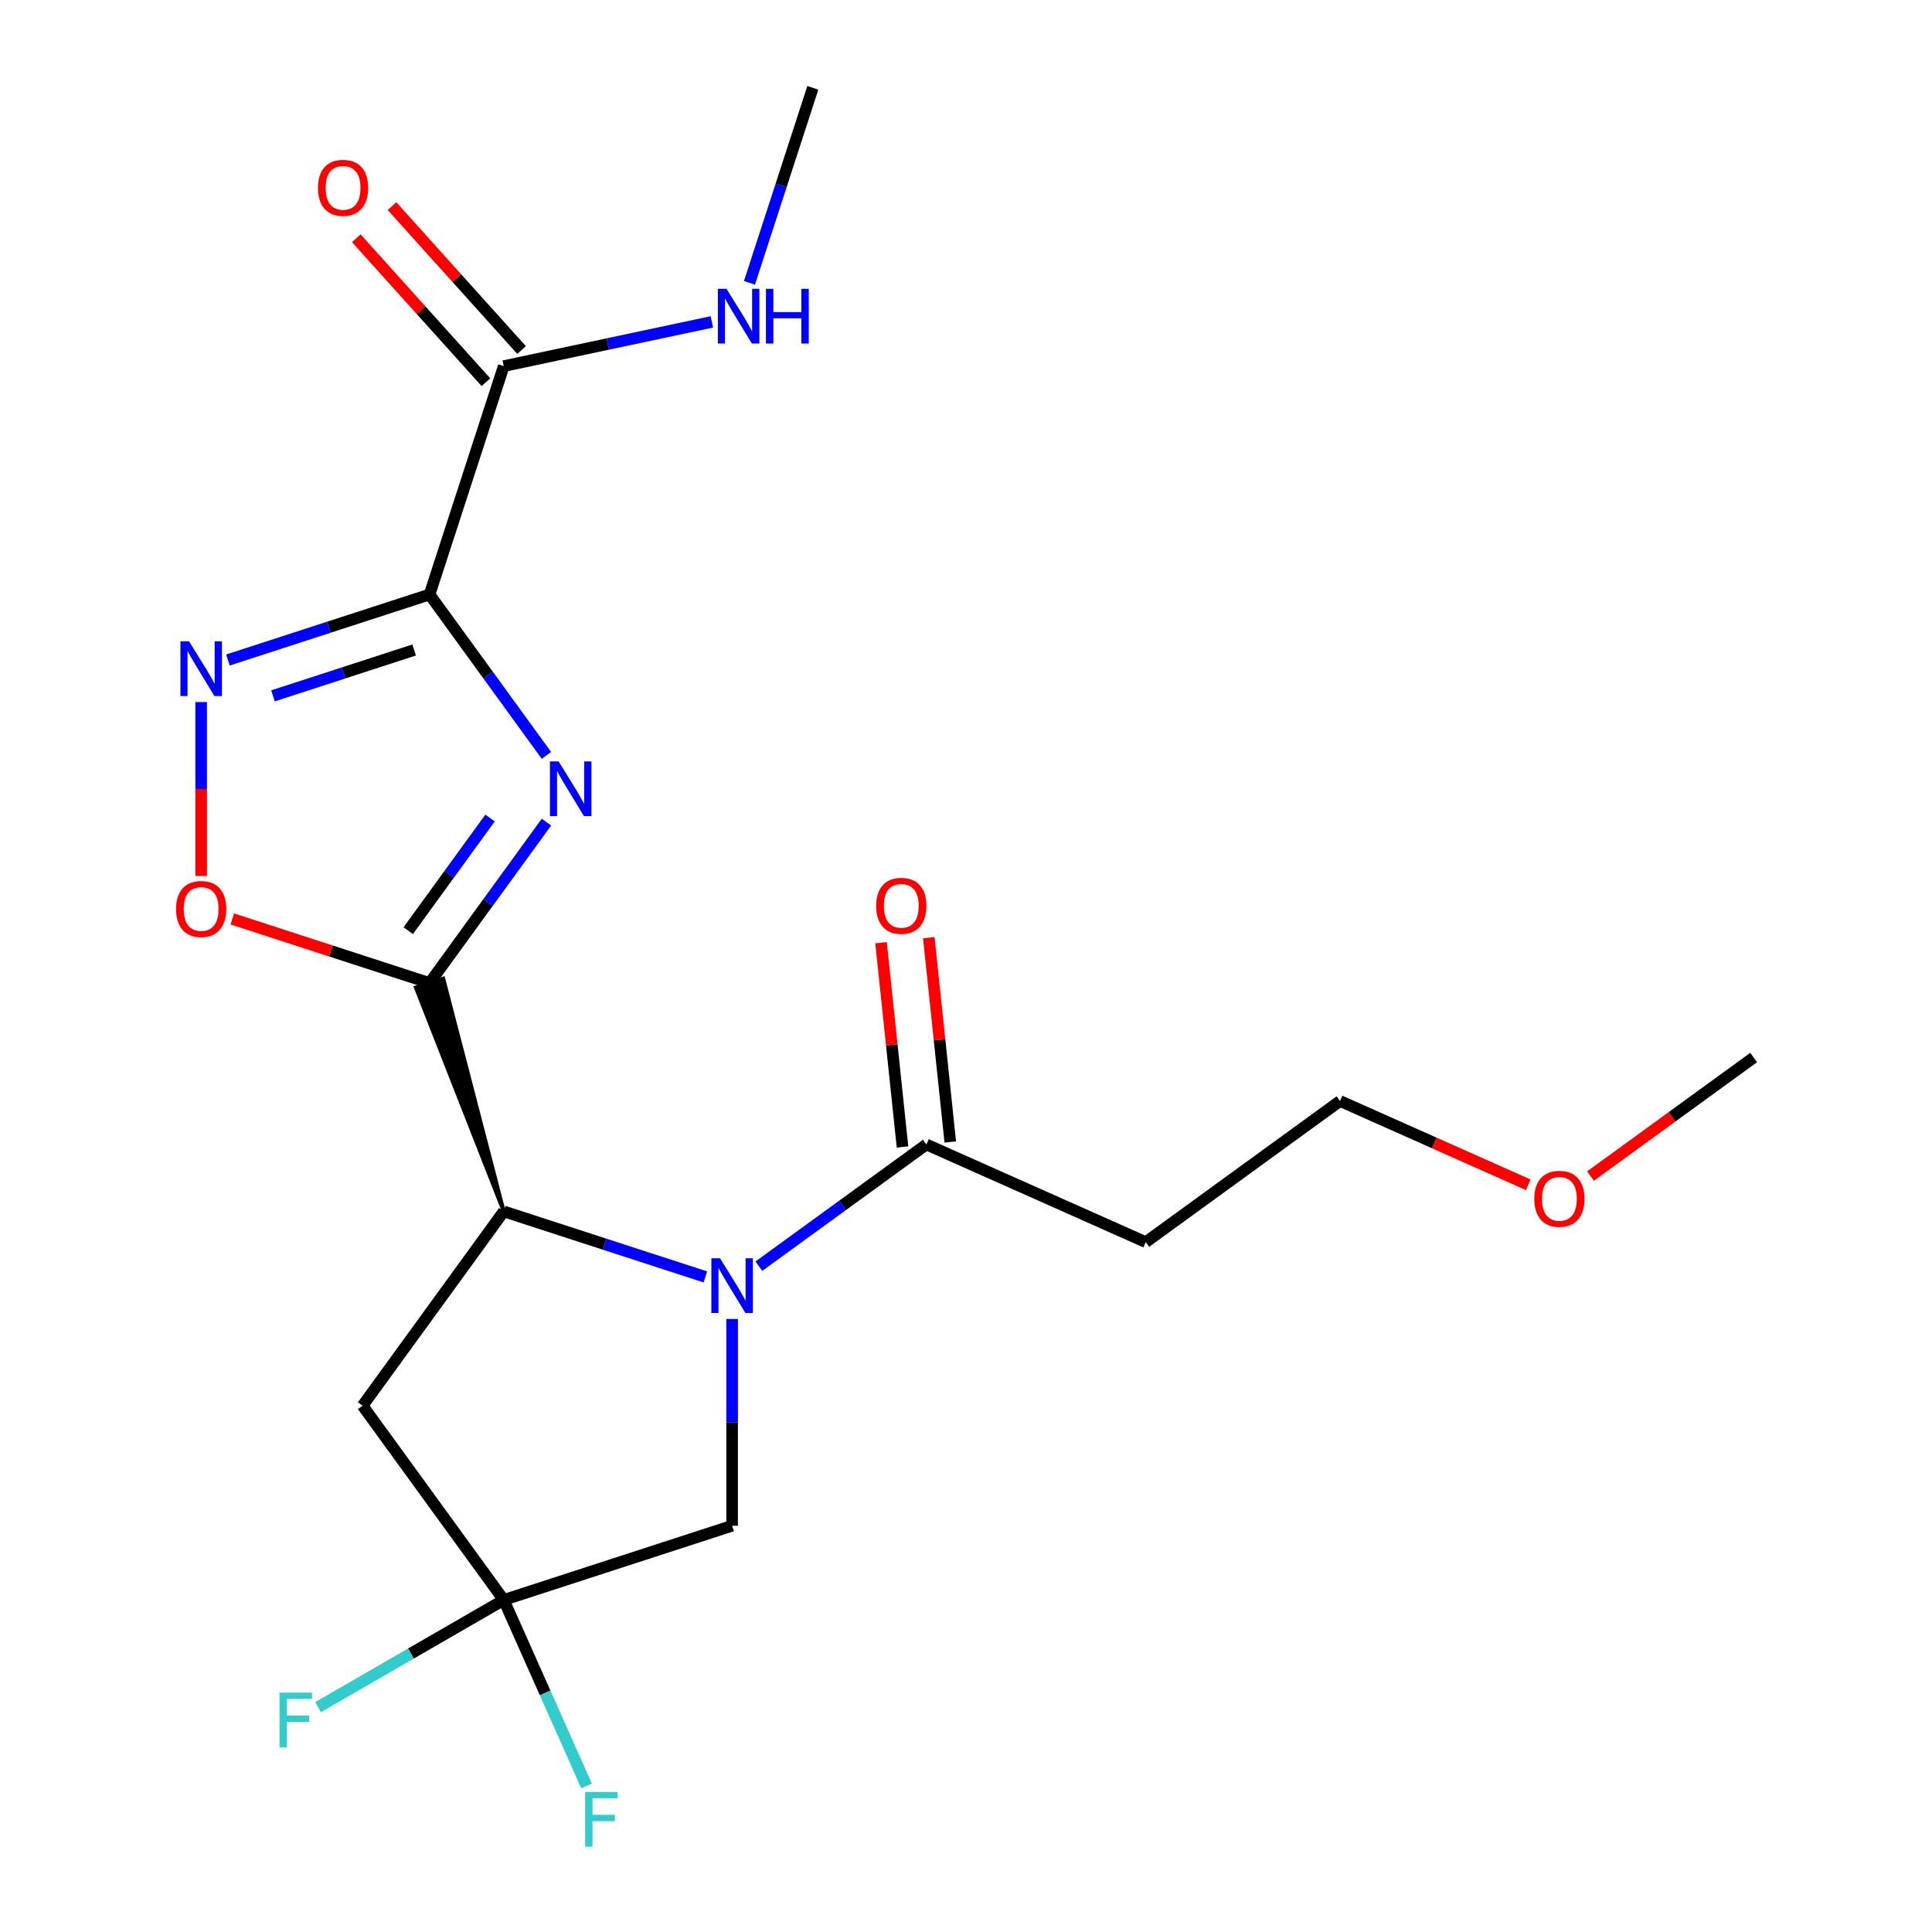 <?xml version='1.0' encoding='iso-8859-1'?>
<svg version='1.1' baseProfile='full'
              xmlns='http://www.w3.org/2000/svg'
                      xmlns:rdkit='http://www.rdkit.org/xml'
                      xmlns:xlink='http://www.w3.org/1999/xlink'
                  xml:space='preserve'
width='1000px' height='1000px' viewBox='0 0 1000 1000'>
<!-- END OF HEADER -->
<rect style='opacity:1.0;fill:#FFFFFF;stroke:none' width='1000' height='1000' x='0' y='0'> </rect>
<path class='bond-0' d='M 282.84,390.996 L 252.585,349.353' style='fill:none;fill-rule:evenodd;stroke:#0000FF;stroke-width:6px;stroke-linecap:butt;stroke-linejoin:miter;stroke-opacity:1' />
<path class='bond-0' d='M 252.585,349.353 L 222.329,307.711' style='fill:none;fill-rule:evenodd;stroke:#000000;stroke-width:6px;stroke-linecap:butt;stroke-linejoin:miter;stroke-opacity:1' />
<path class='bond-1' d='M 282.84,425.531 L 252.585,467.174' style='fill:none;fill-rule:evenodd;stroke:#0000FF;stroke-width:6px;stroke-linecap:butt;stroke-linejoin:miter;stroke-opacity:1' />
<path class='bond-1' d='M 252.585,467.174 L 222.329,508.817' style='fill:none;fill-rule:evenodd;stroke:#000000;stroke-width:6px;stroke-linecap:butt;stroke-linejoin:miter;stroke-opacity:1' />
<path class='bond-1' d='M 253.653,423.413 L 232.474,452.563' style='fill:none;fill-rule:evenodd;stroke:#0000FF;stroke-width:6px;stroke-linecap:butt;stroke-linejoin:miter;stroke-opacity:1' />
<path class='bond-1' d='M 232.474,452.563 L 211.295,481.713' style='fill:none;fill-rule:evenodd;stroke:#000000;stroke-width:6px;stroke-linecap:butt;stroke-linejoin:miter;stroke-opacity:1' />
<path class='bond-4' d='M 222.329,307.711 L 170.149,324.665' style='fill:none;fill-rule:evenodd;stroke:#000000;stroke-width:6px;stroke-linecap:butt;stroke-linejoin:miter;stroke-opacity:1' />
<path class='bond-4' d='M 170.149,324.665 L 117.969,341.619' style='fill:none;fill-rule:evenodd;stroke:#0000FF;stroke-width:6px;stroke-linecap:butt;stroke-linejoin:miter;stroke-opacity:1' />
<path class='bond-4' d='M 214.357,336.438 L 177.831,348.306' style='fill:none;fill-rule:evenodd;stroke:#000000;stroke-width:6px;stroke-linecap:butt;stroke-linejoin:miter;stroke-opacity:1' />
<path class='bond-4' d='M 177.831,348.306 L 141.305,360.174' style='fill:none;fill-rule:evenodd;stroke:#0000FF;stroke-width:6px;stroke-linecap:butt;stroke-linejoin:miter;stroke-opacity:1' />
<path class='bond-9' d='M 222.329,307.711 L 260.737,189.503' style='fill:none;fill-rule:evenodd;stroke:#000000;stroke-width:6px;stroke-linecap:butt;stroke-linejoin:miter;stroke-opacity:1' />
<path class='bond-3' d='M 260.737,627.024 L 229.422,506.512 L 215.237,511.121 Z' style='fill:#000000;fill-rule:evenodd;fill-opacity:1;stroke:#000000;stroke-width:2px;stroke-linecap:butt;stroke-linejoin:miter;stroke-opacity:1;' />
<path class='bond-5' d='M 222.329,508.817 L 171.279,492.23' style='fill:none;fill-rule:evenodd;stroke:#000000;stroke-width:6px;stroke-linecap:butt;stroke-linejoin:miter;stroke-opacity:1' />
<path class='bond-5' d='M 171.279,492.23 L 120.229,475.642' style='fill:none;fill-rule:evenodd;stroke:#FF0000;stroke-width:6px;stroke-linecap:butt;stroke-linejoin:miter;stroke-opacity:1' />
<path class='bond-2' d='M 365.097,660.933 L 312.917,643.978' style='fill:none;fill-rule:evenodd;stroke:#0000FF;stroke-width:6px;stroke-linecap:butt;stroke-linejoin:miter;stroke-opacity:1' />
<path class='bond-2' d='M 312.917,643.978 L 260.737,627.024' style='fill:none;fill-rule:evenodd;stroke:#000000;stroke-width:6px;stroke-linecap:butt;stroke-linejoin:miter;stroke-opacity:1' />
<path class='bond-8' d='M 392.792,655.371 L 436.145,623.874' style='fill:none;fill-rule:evenodd;stroke:#0000FF;stroke-width:6px;stroke-linecap:butt;stroke-linejoin:miter;stroke-opacity:1' />
<path class='bond-8' d='M 436.145,623.874 L 479.498,592.376' style='fill:none;fill-rule:evenodd;stroke:#000000;stroke-width:6px;stroke-linecap:butt;stroke-linejoin:miter;stroke-opacity:1' />
<path class='bond-10' d='M 378.944,682.699 L 378.944,736.211' style='fill:none;fill-rule:evenodd;stroke:#0000FF;stroke-width:6px;stroke-linecap:butt;stroke-linejoin:miter;stroke-opacity:1' />
<path class='bond-10' d='M 378.944,736.211 L 378.944,789.722' style='fill:none;fill-rule:evenodd;stroke:#000000;stroke-width:6px;stroke-linecap:butt;stroke-linejoin:miter;stroke-opacity:1' />
<path class='bond-7' d='M 260.737,627.024 L 187.681,727.577' style='fill:none;fill-rule:evenodd;stroke:#000000;stroke-width:6px;stroke-linecap:butt;stroke-linejoin:miter;stroke-opacity:1' />
<path class='bond-21' d='M 104.122,363.386 L 104.122,408.399' style='fill:none;fill-rule:evenodd;stroke:#0000FF;stroke-width:6px;stroke-linecap:butt;stroke-linejoin:miter;stroke-opacity:1' />
<path class='bond-21' d='M 104.122,408.399 L 104.122,453.413' style='fill:none;fill-rule:evenodd;stroke:#FF0000;stroke-width:6px;stroke-linecap:butt;stroke-linejoin:miter;stroke-opacity:1' />
<path class='bond-6' d='M 260.737,828.13 L 187.681,727.577' style='fill:none;fill-rule:evenodd;stroke:#000000;stroke-width:6px;stroke-linecap:butt;stroke-linejoin:miter;stroke-opacity:1' />
<path class='bond-15' d='M 260.737,828.13 L 282.17,876.269' style='fill:none;fill-rule:evenodd;stroke:#000000;stroke-width:6px;stroke-linecap:butt;stroke-linejoin:miter;stroke-opacity:1' />
<path class='bond-15' d='M 282.17,876.269 L 303.603,924.408' style='fill:none;fill-rule:evenodd;stroke:#33CCCC;stroke-width:6px;stroke-linecap:butt;stroke-linejoin:miter;stroke-opacity:1' />
<path class='bond-16' d='M 260.737,828.13 L 212.681,855.875' style='fill:none;fill-rule:evenodd;stroke:#000000;stroke-width:6px;stroke-linecap:butt;stroke-linejoin:miter;stroke-opacity:1' />
<path class='bond-16' d='M 212.681,855.875 L 164.626,883.62' style='fill:none;fill-rule:evenodd;stroke:#33CCCC;stroke-width:6px;stroke-linecap:butt;stroke-linejoin:miter;stroke-opacity:1' />
<path class='bond-22' d='M 260.737,828.13 L 378.944,789.722' style='fill:none;fill-rule:evenodd;stroke:#000000;stroke-width:6px;stroke-linecap:butt;stroke-linejoin:miter;stroke-opacity:1' />
<path class='bond-11' d='M 479.498,592.376 L 593.043,642.929' style='fill:none;fill-rule:evenodd;stroke:#000000;stroke-width:6px;stroke-linecap:butt;stroke-linejoin:miter;stroke-opacity:1' />
<path class='bond-12' d='M 491.859,591.077 L 486.302,538.205' style='fill:none;fill-rule:evenodd;stroke:#000000;stroke-width:6px;stroke-linecap:butt;stroke-linejoin:miter;stroke-opacity:1' />
<path class='bond-12' d='M 486.302,538.205 L 480.745,485.334' style='fill:none;fill-rule:evenodd;stroke:#FF0000;stroke-width:6px;stroke-linecap:butt;stroke-linejoin:miter;stroke-opacity:1' />
<path class='bond-12' d='M 467.137,593.675 L 461.58,540.804' style='fill:none;fill-rule:evenodd;stroke:#000000;stroke-width:6px;stroke-linecap:butt;stroke-linejoin:miter;stroke-opacity:1' />
<path class='bond-12' d='M 461.58,540.804 L 456.023,487.933' style='fill:none;fill-rule:evenodd;stroke:#FF0000;stroke-width:6px;stroke-linecap:butt;stroke-linejoin:miter;stroke-opacity:1' />
<path class='bond-13' d='M 269.974,181.187 L 236.434,143.937' style='fill:none;fill-rule:evenodd;stroke:#000000;stroke-width:6px;stroke-linecap:butt;stroke-linejoin:miter;stroke-opacity:1' />
<path class='bond-13' d='M 236.434,143.937 L 202.895,106.688' style='fill:none;fill-rule:evenodd;stroke:#FF0000;stroke-width:6px;stroke-linecap:butt;stroke-linejoin:miter;stroke-opacity:1' />
<path class='bond-13' d='M 251.501,197.82 L 217.961,160.571' style='fill:none;fill-rule:evenodd;stroke:#000000;stroke-width:6px;stroke-linecap:butt;stroke-linejoin:miter;stroke-opacity:1' />
<path class='bond-13' d='M 217.961,160.571 L 184.422,123.321' style='fill:none;fill-rule:evenodd;stroke:#FF0000;stroke-width:6px;stroke-linecap:butt;stroke-linejoin:miter;stroke-opacity:1' />
<path class='bond-14' d='M 260.737,189.503 L 314.601,178.054' style='fill:none;fill-rule:evenodd;stroke:#000000;stroke-width:6px;stroke-linecap:butt;stroke-linejoin:miter;stroke-opacity:1' />
<path class='bond-14' d='M 314.601,178.054 L 368.464,166.605' style='fill:none;fill-rule:evenodd;stroke:#0000FF;stroke-width:6px;stroke-linecap:butt;stroke-linejoin:miter;stroke-opacity:1' />
<path class='bond-18' d='M 593.043,642.929 L 693.596,569.873' style='fill:none;fill-rule:evenodd;stroke:#000000;stroke-width:6px;stroke-linecap:butt;stroke-linejoin:miter;stroke-opacity:1' />
<path class='bond-19' d='M 387.922,146.395 L 404.321,95.925' style='fill:none;fill-rule:evenodd;stroke:#0000FF;stroke-width:6px;stroke-linecap:butt;stroke-linejoin:miter;stroke-opacity:1' />
<path class='bond-19' d='M 404.321,95.925 L 420.719,45.455' style='fill:none;fill-rule:evenodd;stroke:#000000;stroke-width:6px;stroke-linecap:butt;stroke-linejoin:miter;stroke-opacity:1' />
<path class='bond-17' d='M 791.033,613.255 L 742.315,591.564' style='fill:none;fill-rule:evenodd;stroke:#FF0000;stroke-width:6px;stroke-linecap:butt;stroke-linejoin:miter;stroke-opacity:1' />
<path class='bond-17' d='M 742.315,591.564 L 693.596,569.873' style='fill:none;fill-rule:evenodd;stroke:#000000;stroke-width:6px;stroke-linecap:butt;stroke-linejoin:miter;stroke-opacity:1' />
<path class='bond-20' d='M 823.248,608.724 L 865.471,578.047' style='fill:none;fill-rule:evenodd;stroke:#FF0000;stroke-width:6px;stroke-linecap:butt;stroke-linejoin:miter;stroke-opacity:1' />
<path class='bond-20' d='M 865.471,578.047 L 907.694,547.371' style='fill:none;fill-rule:evenodd;stroke:#000000;stroke-width:6px;stroke-linecap:butt;stroke-linejoin:miter;stroke-opacity:1' />
<path  class='atom-0' d='M 289.125 394.104
L 298.405 409.104
Q 299.325 410.584, 300.805 413.264
Q 302.285 415.944, 302.365 416.104
L 302.365 394.104
L 306.125 394.104
L 306.125 422.424
L 302.245 422.424
L 292.285 406.024
Q 291.125 404.104, 289.885 401.904
Q 288.685 399.704, 288.325 399.024
L 288.325 422.424
L 284.645 422.424
L 284.645 394.104
L 289.125 394.104
' fill='#0000FF'/>
<path  class='atom-3' d='M 372.684 651.272
L 381.964 666.272
Q 382.884 667.752, 384.364 670.432
Q 385.844 673.112, 385.924 673.272
L 385.924 651.272
L 389.684 651.272
L 389.684 679.592
L 385.804 679.592
L 375.844 663.192
Q 374.684 661.272, 373.444 659.072
Q 372.244 656.872, 371.884 656.192
L 371.884 679.592
L 368.204 679.592
L 368.204 651.272
L 372.684 651.272
' fill='#0000FF'/>
<path  class='atom-5' d='M 97.862 331.958
L 107.142 346.958
Q 108.062 348.438, 109.542 351.118
Q 111.022 353.798, 111.102 353.958
L 111.102 331.958
L 114.862 331.958
L 114.862 360.278
L 110.982 360.278
L 101.022 343.878
Q 99.862 341.958, 98.622 339.758
Q 97.422 337.558, 97.062 336.878
L 97.062 360.278
L 93.382 360.278
L 93.382 331.958
L 97.862 331.958
' fill='#0000FF'/>
<path  class='atom-6' d='M 91.122 470.489
Q 91.122 463.689, 94.482 459.889
Q 97.842 456.089, 104.122 456.089
Q 110.402 456.089, 113.762 459.889
Q 117.122 463.689, 117.122 470.489
Q 117.122 477.369, 113.722 481.289
Q 110.322 485.169, 104.122 485.169
Q 97.882 485.169, 94.482 481.289
Q 91.122 477.409, 91.122 470.489
M 104.122 481.969
Q 108.442 481.969, 110.762 479.089
Q 113.122 476.169, 113.122 470.489
Q 113.122 464.929, 110.762 462.129
Q 108.442 459.289, 104.122 459.289
Q 99.802 459.289, 97.442 462.089
Q 95.122 464.889, 95.122 470.489
Q 95.122 476.209, 97.442 479.089
Q 99.802 481.969, 104.122 481.969
' fill='#FF0000'/>
<path  class='atom-13' d='M 453.506 468.846
Q 453.506 462.046, 456.866 458.246
Q 460.226 454.446, 466.506 454.446
Q 472.786 454.446, 476.146 458.246
Q 479.506 462.046, 479.506 468.846
Q 479.506 475.726, 476.106 479.646
Q 472.706 483.526, 466.506 483.526
Q 460.266 483.526, 456.866 479.646
Q 453.506 475.766, 453.506 468.846
M 466.506 480.326
Q 470.826 480.326, 473.146 477.446
Q 475.506 474.526, 475.506 468.846
Q 475.506 463.286, 473.146 460.486
Q 470.826 457.646, 466.506 457.646
Q 462.186 457.646, 459.826 460.446
Q 457.506 463.246, 457.506 468.846
Q 457.506 474.566, 459.826 477.446
Q 462.186 480.326, 466.506 480.326
' fill='#FF0000'/>
<path  class='atom-14' d='M 164.571 97.217
Q 164.571 90.417, 167.931 86.617
Q 171.291 82.817, 177.571 82.817
Q 183.851 82.817, 187.211 86.617
Q 190.571 90.417, 190.571 97.217
Q 190.571 104.097, 187.171 108.017
Q 183.771 111.897, 177.571 111.897
Q 171.331 111.897, 167.931 108.017
Q 164.571 104.137, 164.571 97.217
M 177.571 108.697
Q 181.891 108.697, 184.211 105.817
Q 186.571 102.897, 186.571 97.217
Q 186.571 91.657, 184.211 88.857
Q 181.891 86.017, 177.571 86.017
Q 173.251 86.017, 170.891 88.817
Q 168.571 91.617, 168.571 97.217
Q 168.571 102.937, 170.891 105.817
Q 173.251 108.697, 177.571 108.697
' fill='#FF0000'/>
<path  class='atom-15' d='M 376.052 149.502
L 385.332 164.502
Q 386.252 165.982, 387.732 168.662
Q 389.212 171.342, 389.292 171.502
L 389.292 149.502
L 393.052 149.502
L 393.052 177.822
L 389.172 177.822
L 379.212 161.422
Q 378.052 159.502, 376.812 157.302
Q 375.612 155.102, 375.252 154.422
L 375.252 177.822
L 371.572 177.822
L 371.572 149.502
L 376.052 149.502
' fill='#0000FF'/>
<path  class='atom-15' d='M 396.452 149.502
L 400.292 149.502
L 400.292 161.542
L 414.772 161.542
L 414.772 149.502
L 418.612 149.502
L 418.612 177.822
L 414.772 177.822
L 414.772 164.742
L 400.292 164.742
L 400.292 177.822
L 396.452 177.822
L 396.452 149.502
' fill='#0000FF'/>
<path  class='atom-16' d='M 302.871 927.515
L 319.711 927.515
L 319.711 930.755
L 306.671 930.755
L 306.671 939.355
L 318.271 939.355
L 318.271 942.635
L 306.671 942.635
L 306.671 955.835
L 302.871 955.835
L 302.871 927.515
' fill='#33CCCC'/>
<path  class='atom-17' d='M 144.678 876.116
L 161.518 876.116
L 161.518 879.356
L 148.478 879.356
L 148.478 887.956
L 160.078 887.956
L 160.078 891.236
L 148.478 891.236
L 148.478 904.436
L 144.678 904.436
L 144.678 876.116
' fill='#33CCCC'/>
<path  class='atom-18' d='M 794.141 620.507
Q 794.141 613.707, 797.501 609.907
Q 800.861 606.107, 807.141 606.107
Q 813.421 606.107, 816.781 609.907
Q 820.141 613.707, 820.141 620.507
Q 820.141 627.387, 816.741 631.307
Q 813.341 635.187, 807.141 635.187
Q 800.901 635.187, 797.501 631.307
Q 794.141 627.427, 794.141 620.507
M 807.141 631.987
Q 811.461 631.987, 813.781 629.107
Q 816.141 626.187, 816.141 620.507
Q 816.141 614.947, 813.781 612.147
Q 811.461 609.307, 807.141 609.307
Q 802.821 609.307, 800.461 612.107
Q 798.141 614.907, 798.141 620.507
Q 798.141 626.227, 800.461 629.107
Q 802.821 631.987, 807.141 631.987
' fill='#FF0000'/>
</svg>

